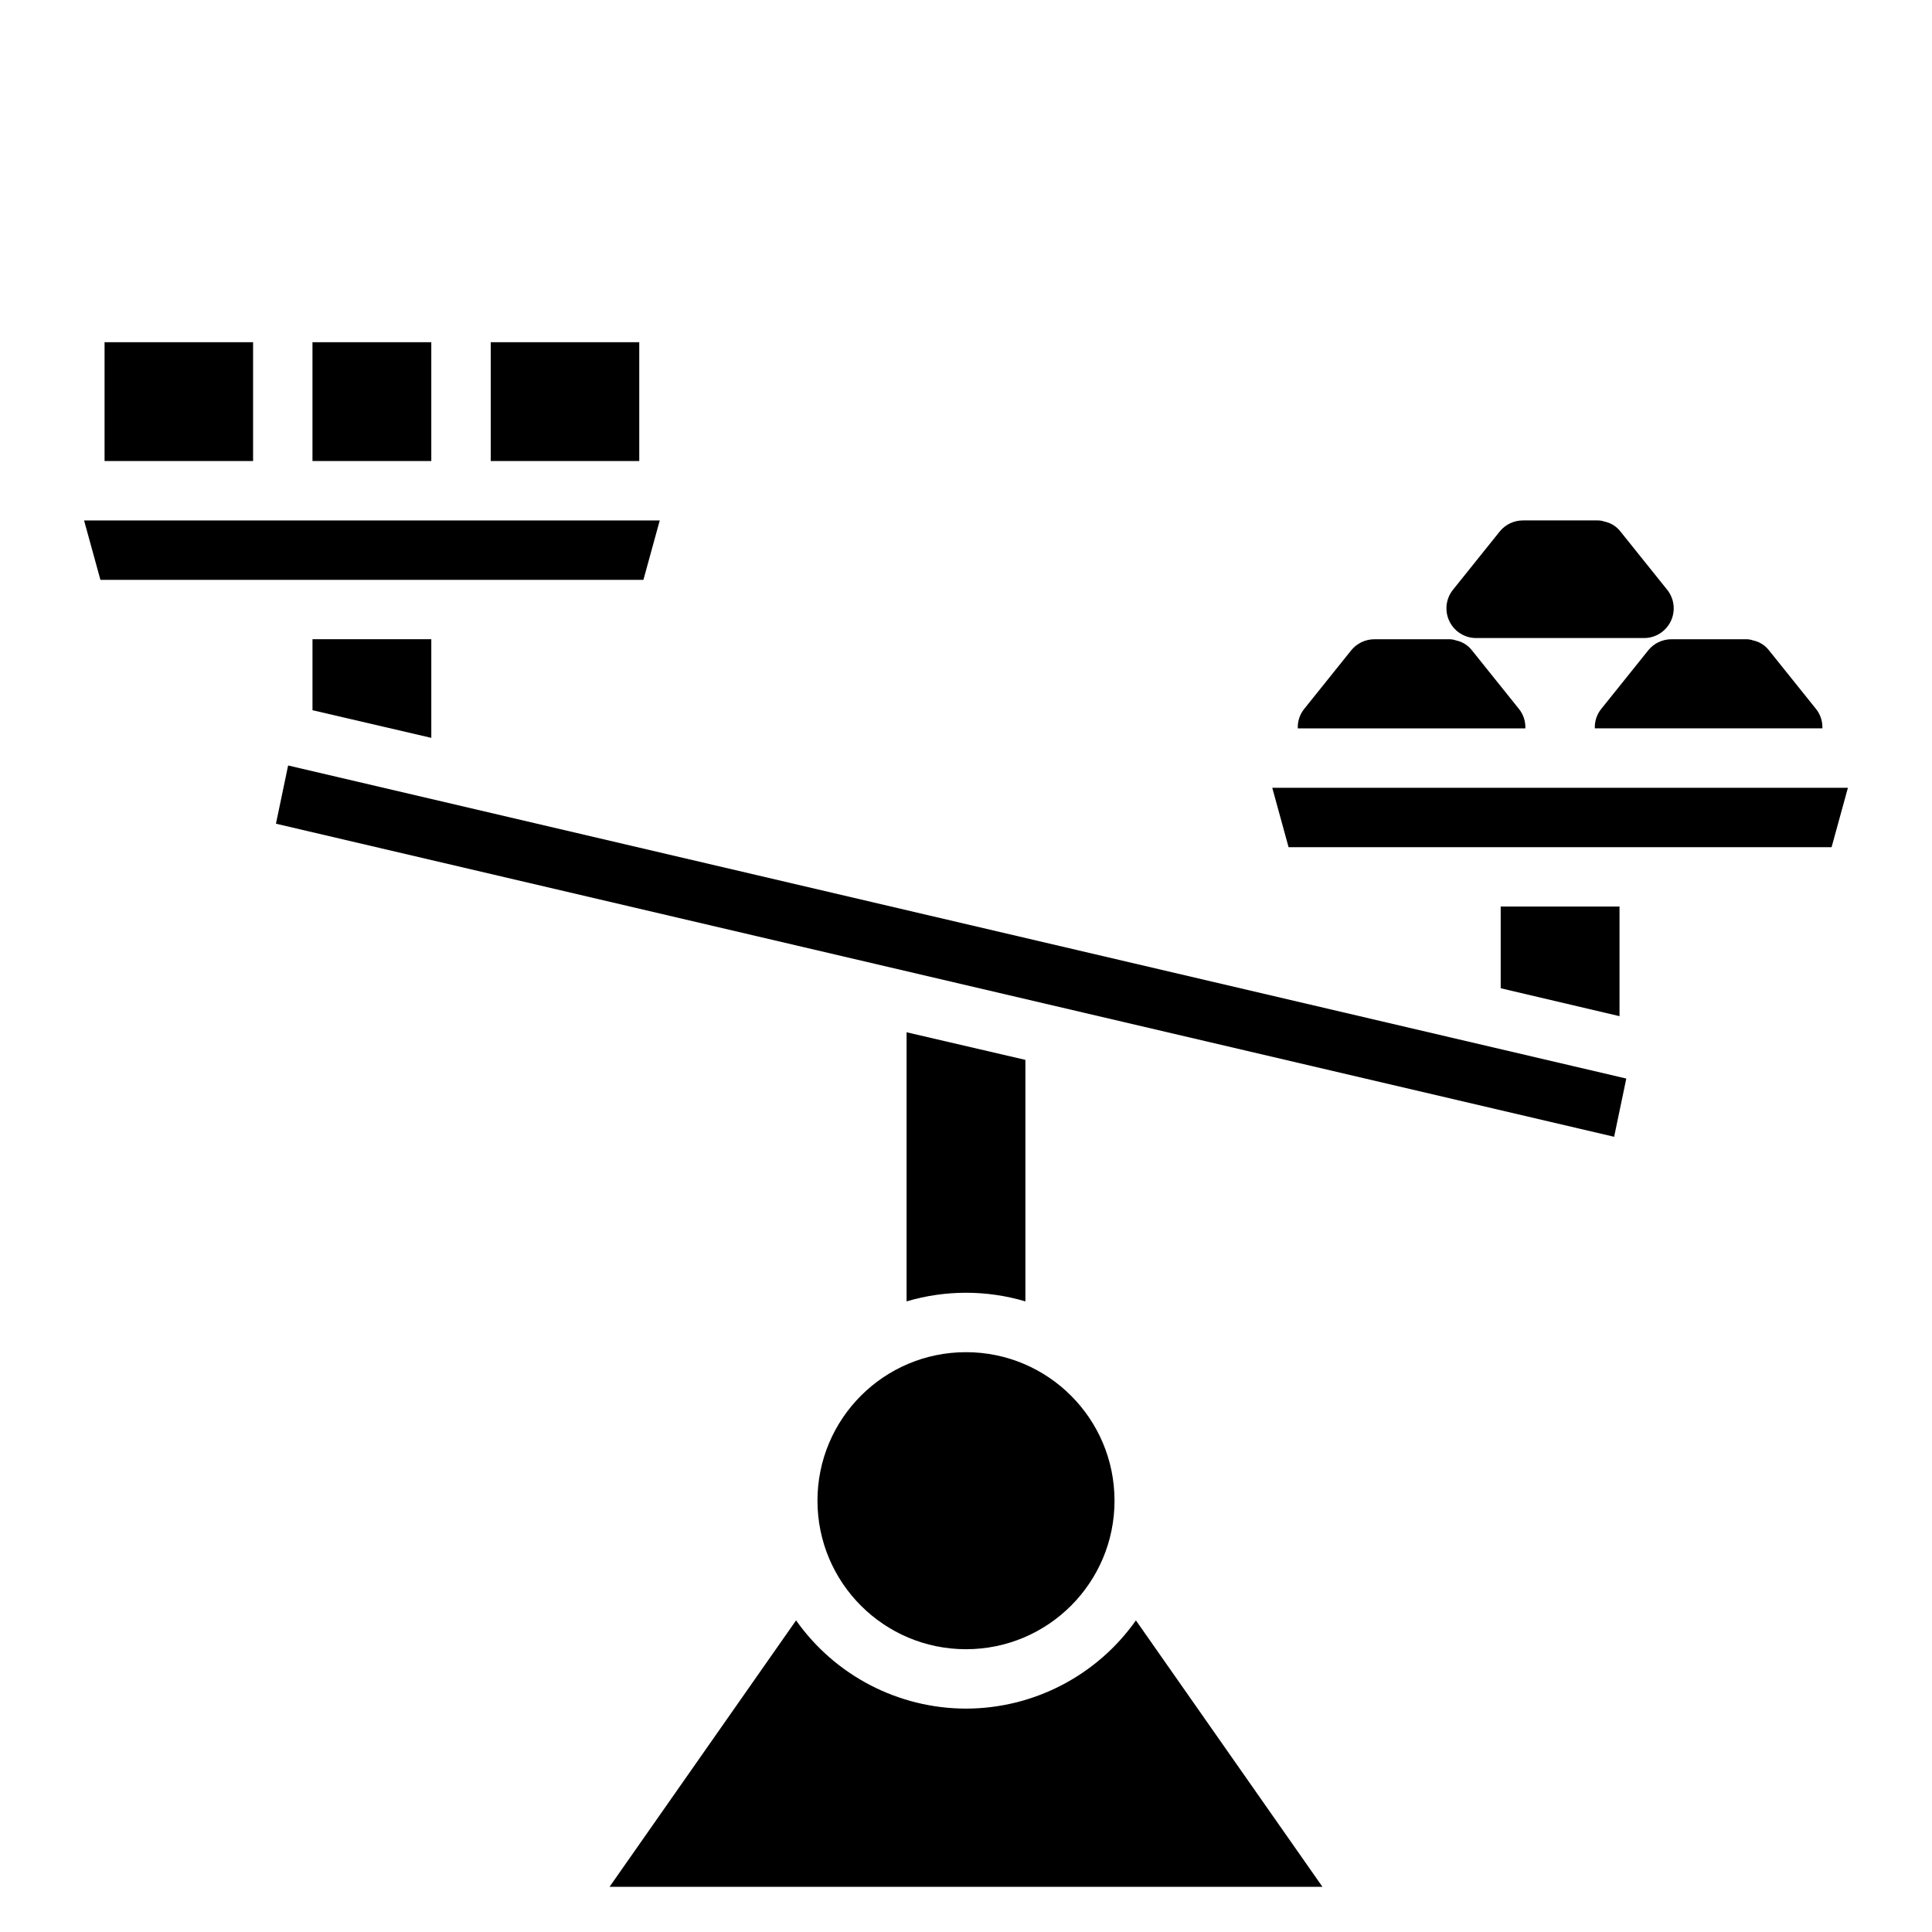 <?xml version="1.0" encoding="UTF-8"?>
<!-- Uploaded to: SVG Repo, www.svgrepo.com, Generator: SVG Repo Mixer Tools -->
<svg fill="#000000" width="800px" height="800px" version="1.1" viewBox="144 144 512 512" xmlns="http://www.w3.org/2000/svg">
 <g>
  <path d="m546.5 331.83-12.438-15.508c-1.039-1.332-2.519-2.254-4.172-2.598-0.629-0.227-1.297-0.332-1.969-0.316h-19.68c-2.379 0-4.633 1.07-6.141 2.914l-12.438 15.508c-1.195 1.457-1.812 3.309-1.73 5.195h60.301c0.078-1.887-0.539-3.738-1.734-5.195z"/>
  <path d="m580.82 316.32-12.438 15.508c-1.199 1.457-1.812 3.309-1.734 5.195h60.301c0.082-1.887-0.535-3.738-1.73-5.195l-12.438-15.508c-1.043-1.332-2.519-2.254-4.176-2.598-0.629-0.227-1.297-0.332-1.965-0.316h-19.68c-2.383 0-4.637 1.07-6.141 2.914z"/>
  <path d="m535.16 313.09h44.559c3.008-0.012 5.75-1.742 7.055-4.457 1.305-2.711 0.949-5.934-0.918-8.293l-12.438-15.508c-1.039-1.332-2.516-2.254-4.172-2.598-0.629-0.227-1.297-0.332-1.969-0.316h-19.68c-2.379 0-4.633 1.07-6.141 2.914l-12.438 15.508c-1.867 2.359-2.223 5.582-0.914 8.293 1.305 2.715 4.043 4.445 7.055 4.457z"/>
  <path d="m171.71 234.69h39.359v31.488h-39.359z"/>
  <path d="m226.81 234.69h31.488v31.488h-31.488z"/>
  <path d="m274.05 234.69h39.359v31.488h-39.359z"/>
  <path d="m318.84 281.92h-152.56l4.332 15.746h143.9z"/>
  <path d="m258.3 339.54v-26.137h-31.488v18.812z"/>
  <path d="m415.74 488.88v-64l-31.488-7.32v71.32c10.277-3.047 21.215-3.047 31.488 0z"/>
  <path d="m439.36 541.7c0 21.738-17.621 39.359-39.359 39.359s-39.363-17.621-39.363-39.359c0-21.738 17.625-39.359 39.363-39.359s39.359 17.621 39.359 39.359"/>
  <path d="m400 596.8c-17.914-0.027-34.703-8.746-45.031-23.383l-49.434 70.613h188.93l-49.438-70.613h0.004c-10.328 14.637-27.117 23.355-45.027 23.383z"/>
  <path d="m217.13 362.29 354.63 82.969 3.227-15.43-354.63-82.969z"/>
  <path d="m541.7 384.25v21.648l31.488 7.398v-29.047z"/>
  <path d="m481.16 352.77 4.328 15.746h143.9l4.328-15.746z"/>
 </g>
</svg>